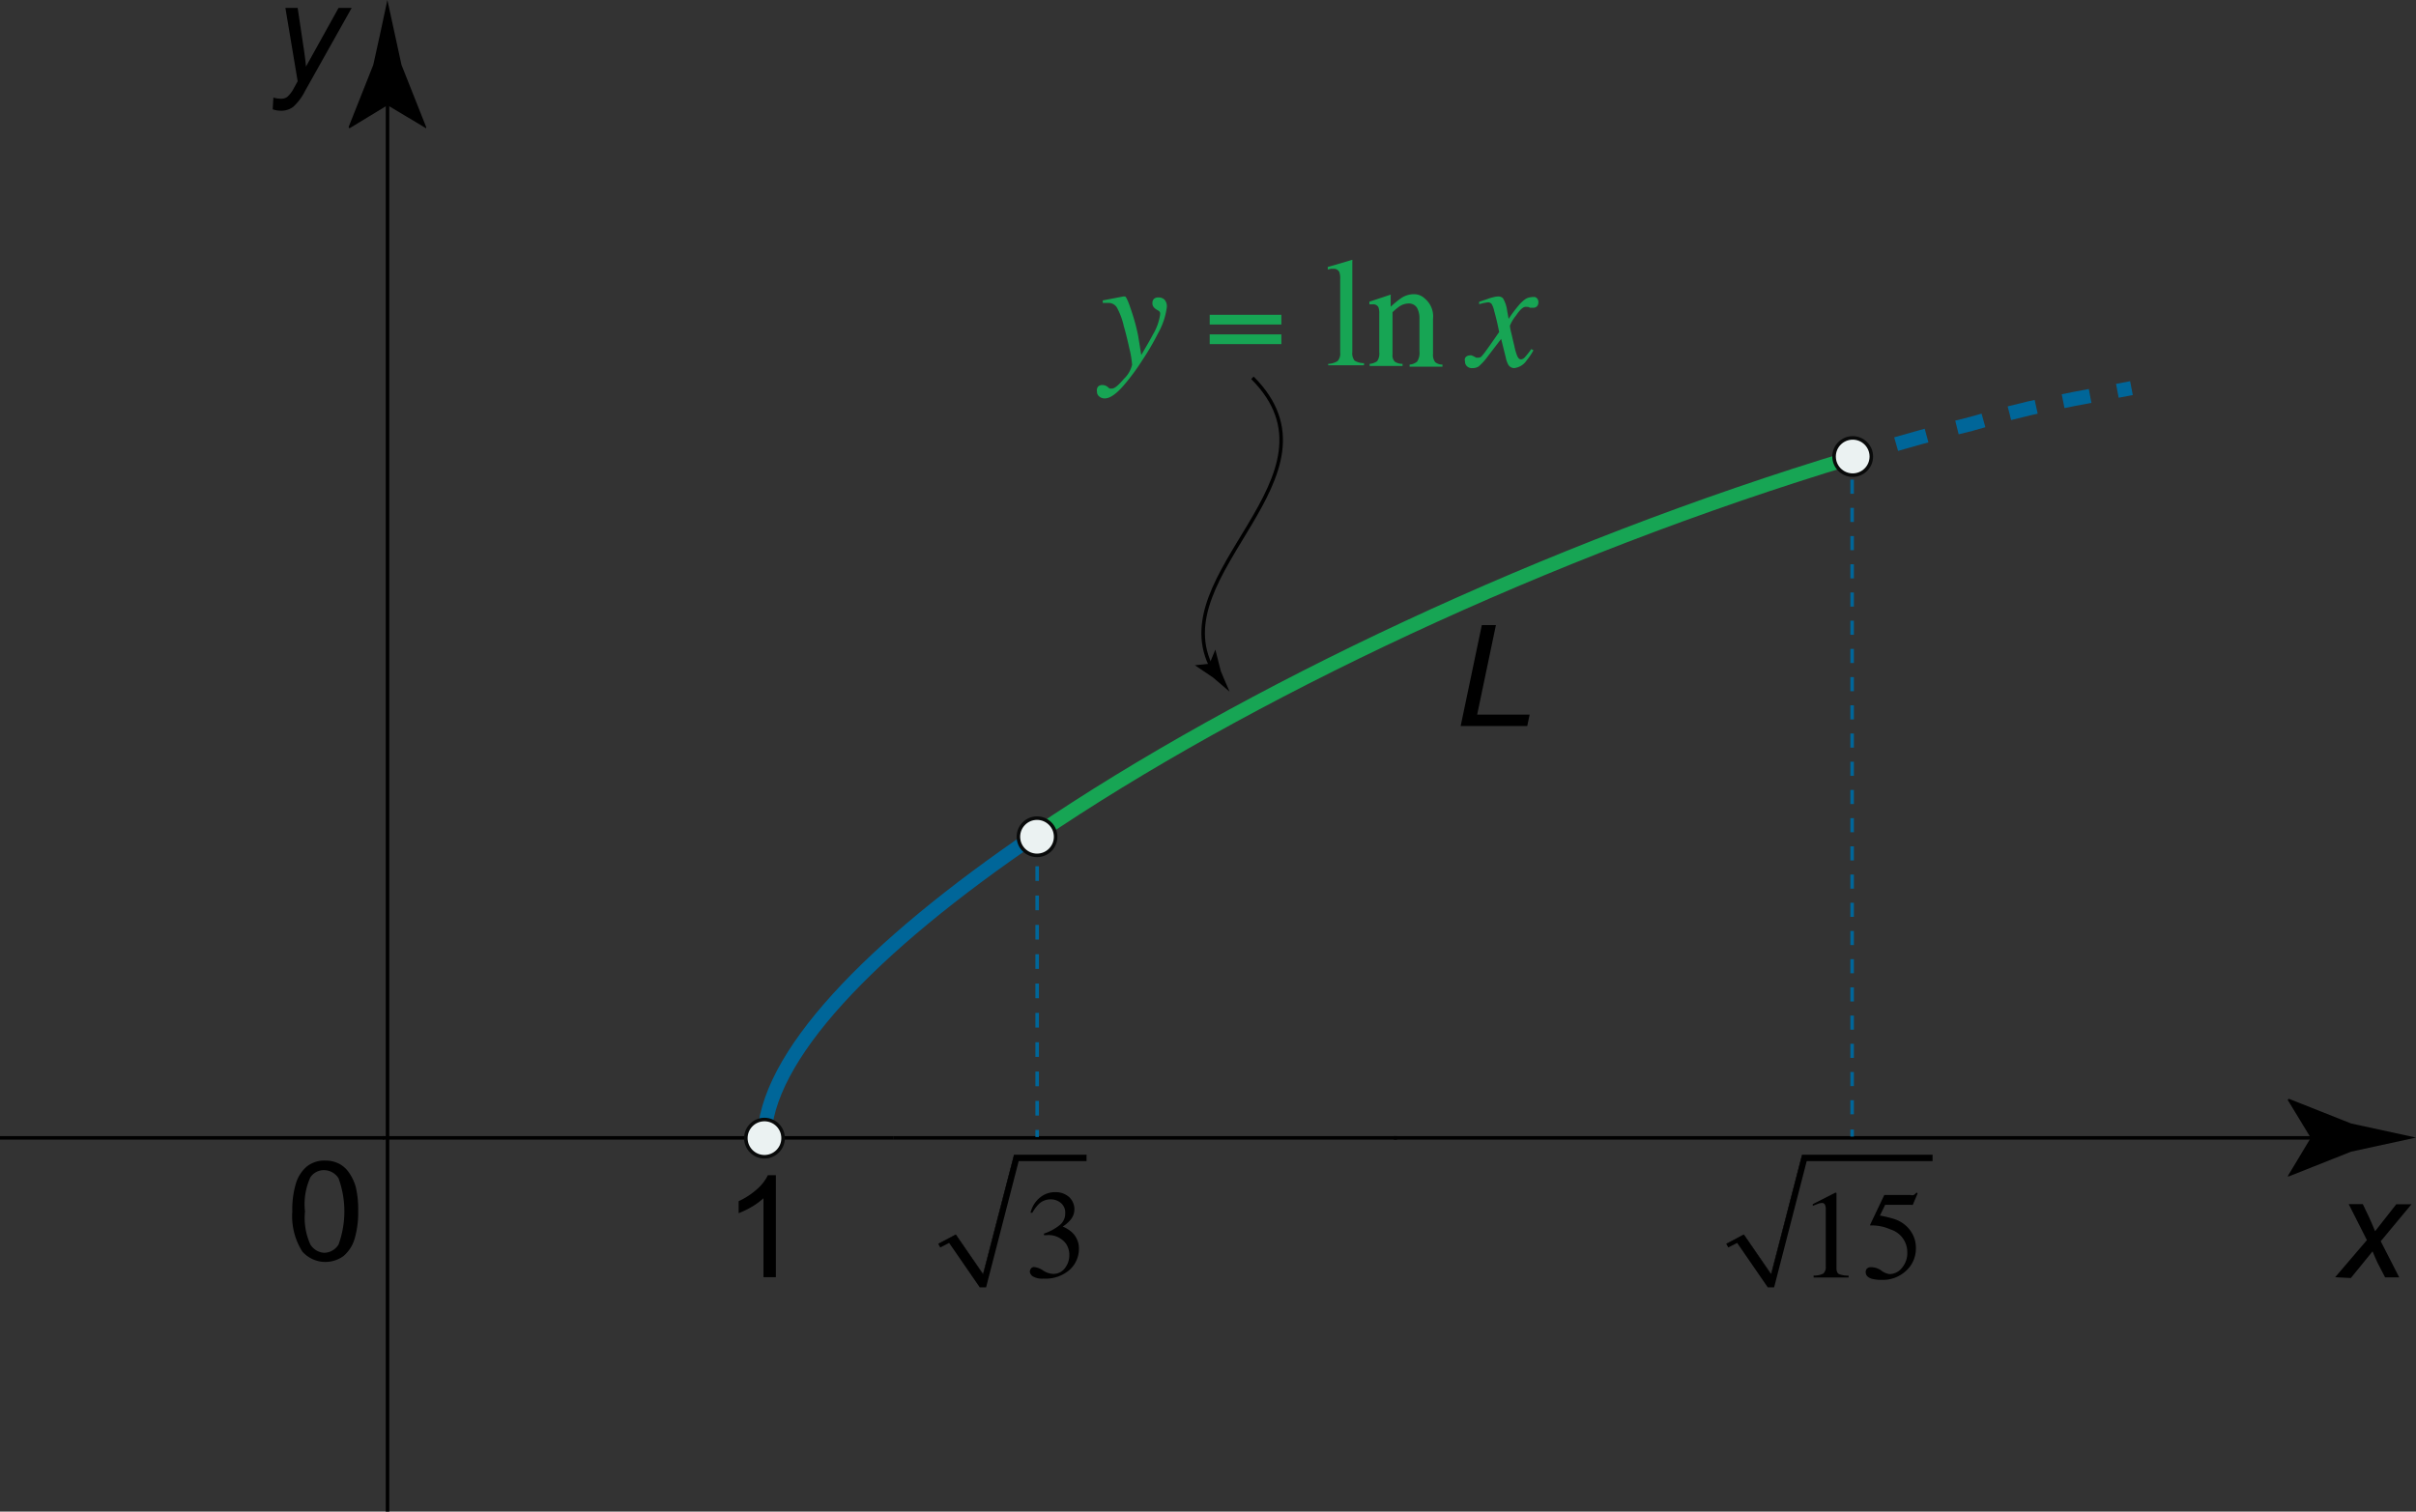 <svg id="_Layer_" data-name="&lt;Layer&gt;" xmlns="http://www.w3.org/2000/svg" viewBox="0 0 171.26 107.18"><rect x="0" y="0" width="171.26" height="107.18" fill="#333333" stroke="none"/><defs><style>.cls-1{fill:#131312;}.cls-11,.cls-12,.cls-2,.cls-3,.cls-4,.cls-5,.cls-6,.cls-7,.cls-8,.cls-9{fill:none;}.cls-12,.cls-2{stroke:#000;}.cls-10,.cls-2,.cls-4,.cls-5,.cls-6{stroke-width:0.25px;}.cls-11,.cls-4,.cls-5,.cls-6,.cls-7,.cls-8{stroke:#069;}.cls-11,.cls-12,.cls-4,.cls-5,.cls-6,.cls-7,.cls-8,.cls-9{stroke-miterlimit:10;}.cls-5{stroke-dasharray:1.04 1.04;}.cls-6{stroke-dasharray:1 1;}.cls-8{stroke-dasharray:2.24 2.24;}.cls-9{stroke:#17a554;}.cls-10{fill:#ebf2f2;stroke:#090a0a;}.cls-11{stroke-dasharray:1.95 1.95;}.cls-12{stroke-width:0.03px;}.cls-13{fill:#17a554;}</style></defs><path class="cls-1" d="M27.23,83.43" transform="translate(0 -2.83)"/><line class="cls-1" x1="54.14" y1="80.68" x2="55.14" y2="80.68"/><line class="cls-2" x1="98.8" y1="80.68" x2="165.15" y2="80.68"/><path d="M163.8,83.51l-1.64-2.7.09-.07,4.41,1.75,4.6,1-4.6,1-4.41,1.75-.09,0Z" transform="translate(0 -2.83)"/><line class="cls-2" x1="63.31" y1="80.68" x2="99.03" y2="80.68"/><line class="cls-2" x1="27.14" y1="80.68" x2="63.31" y2="80.68"/><line class="cls-2" y1="80.68" x2="27.23" y2="80.68"/><path d="M20.72,88.73a6.43,6.43,0,0,1,.26-2,2.55,2.55,0,0,1,.77-1.19,2,2,0,0,1,1.3-.42,2.15,2.15,0,0,1,1,.23,2,2,0,0,1,.72.67A3.38,3.38,0,0,1,25.22,87a6.81,6.81,0,0,1,.17,1.69,6.59,6.59,0,0,1-.26,2,2.54,2.54,0,0,1-.78,1.2,2.18,2.18,0,0,1-2.92-.32A4.68,4.68,0,0,1,20.72,88.73Zm.9,0A4.54,4.54,0,0,0,22,91.07a1.23,1.23,0,0,0,1,.59,1.22,1.22,0,0,0,1-.59,6.91,6.91,0,0,0,0-4.69,1.23,1.23,0,0,0-1-.58,1.15,1.15,0,0,0-1,.51A4.58,4.58,0,0,0,21.62,88.73Z" transform="translate(0 -2.83)"/><path d="M19.33,10.58l.05-.83a2,2,0,0,0,.53.08.74.74,0,0,0,.44-.12,2.1,2.1,0,0,0,.47-.61l.28-.51-.87-5.2h.87L21.49,6c.08.51.15,1,.2,1.55L24,3.39h.93L21.63,9.27a3.84,3.84,0,0,1-.85,1.14,1.41,1.41,0,0,1-.85.27A1.72,1.72,0,0,1,19.33,10.58Z" transform="translate(0 -2.83)"/><line class="cls-2" x1="27.47" y1="107.18" x2="27.47" y2="6.11"/><path d="M27.47,10.29l-2.7,1.64-.06-.09,1.75-4.41c.34-1.53.68-3.07,1-4.6l1,4.6,1.75,4.41,0,.09Z" transform="translate(0 -2.83)"/><path class="cls-3" d="M63.51,83.33" transform="translate(0 -2.83)"/><path d="M165.53,93.39l2.25-2.63-1.29-2.55h1l.44.92c.16.35.3.68.43,1l1.5-1.91h1.08l-2.18,2.62,1.31,2.56h-1l-.52-1c-.11-.23-.23-.5-.37-.84l-1.54,1.89Z" transform="translate(0 -2.83)"/><line class="cls-4" x1="73.52" y1="59.88" x2="73.52" y2="60.38"/><line class="cls-5" x1="73.52" y1="61.42" x2="73.52" y2="79.6"/><line class="cls-4" x1="73.52" y1="80.12" x2="73.52" y2="80.62"/><path class="cls-2" d="M88.78,29.62c7,7-6.59,13.89-2.82,20.67" transform="translate(0 -2.83)"/><path d="M85.74,49.89l.41-1h0l.39,1.53c.21.48.41,1,.62,1.45l-1.17-1L84.7,50v0Z" transform="translate(0 -2.83)"/><path d="M103.54,54.31l1.5-7.16h1l-1.33,6.35h3.72l-.17.81Z" transform="translate(0 -2.83)"/><line class="cls-4" x1="131.29" y1="32.5" x2="131.29" y2="33"/><line class="cls-6" x1="131.29" y1="34.01" x2="131.29" y2="79.59"/><line class="cls-4" x1="131.29" y1="80.09" x2="131.29" y2="80.59"/><path class="cls-7" d="M131.3,35.23l1-.29" transform="translate(0 -2.83)"/><path class="cls-8" d="M134.41,34.32q1.62-.47,3.24-.9" transform="translate(0 -2.83)"/><path class="cls-7" d="M138.72,33.14l1-.25" transform="translate(0 -2.83)"/><path class="cls-9" d="M73.46,62c14.73-10,36.13-20.18,57.84-26.73" transform="translate(0 -2.83)"/><path class="cls-7" d="M54.17,83.68C54.17,77.84,61.68,70,73.46,62" transform="translate(0 -2.83)"/><circle class="cls-10" cx="54.19" cy="80.7" r="1.32"/><circle class="cls-10" cx="73.51" cy="59.33" r="1.32"/><circle class="cls-10" cx="131.33" cy="32.37" r="1.32"/><path class="cls-7" d="M139.6,32.92l1-.28" transform="translate(0 -2.83)"/><path class="cls-11" d="M142.44,32.13c1.88-.49,3.58-.83,6.69-1.41" transform="translate(0 -2.83)"/><path class="cls-7" d="M150.09,30.54l1-.19" transform="translate(0 -2.83)"/><path d="M55,93.39h-.88v-5.6a4.58,4.58,0,0,1-.83.61,6,6,0,0,1-.93.45V88a5.32,5.32,0,0,0,1.29-.84,3.2,3.2,0,0,0,.78-1H55Z" transform="translate(0 -2.83)"/><path d="M73.92,92.9a1.4,1.4,0,0,0,.67.25,1,1,0,0,0,.91-.42,1.48,1.48,0,0,0,.3-.9,1.41,1.41,0,0,0-.24-.82,1.54,1.54,0,0,0-1.38-.6H74v-.11a3.62,3.62,0,0,0,1.1-.59,1.05,1.05,0,0,0,.41-.86.88.88,0,0,0-.32-.73,1.11,1.11,0,0,0-.72-.25,1.19,1.19,0,0,0-.85.35,2.74,2.74,0,0,0-.44.6l-.13,0a1.94,1.94,0,0,1,.65-1.06,1.66,1.66,0,0,1,1.1-.4,1.43,1.43,0,0,1,1,.36,1.19,1.19,0,0,1,.36.85,1.16,1.16,0,0,1-.3.78,2.32,2.32,0,0,1-.53.45,2.15,2.15,0,0,1,.68.43,1.55,1.55,0,0,1,.47,1.16,2,2,0,0,1-.65,1.47,2.59,2.59,0,0,1-1.86.63,1.3,1.3,0,0,1-.76-.16A.45.45,0,0,1,73,93a.37.37,0,0,1,.08-.22.25.25,0,0,1,.23-.11A1.35,1.35,0,0,1,73.92,92.9Z" transform="translate(0 -2.83)"/><polyline class="cls-12" points="66.52 88.2 67.75 87.55 69.69 90.36 71.89 81.9 77.02 81.9"/><polygon points="66.51 88.2 67.75 87.54 69.69 90.37 71.88 81.89 77.02 81.89 77.02 82.33 72.21 82.33 69.9 91.28 69.45 91.28 67.28 88.13 66.65 88.45 66.51 88.2"/><path d="M130.18,87.42v5.32c0,.23.06.37.18.43a1.84,1.84,0,0,0,.68.11v.13h-2.48v-.14a1.31,1.31,0,0,0,.69-.14.61.61,0,0,0,.17-.51V88.56a.7.7,0,0,0-.06-.32.22.22,0,0,0-.22-.11.79.79,0,0,0-.3.07l-.34.13v-.12l1.61-.82h0Z" transform="translate(0 -2.83)"/><path d="M133.32,92.89a1.25,1.25,0,0,0,.62.28,1.13,1.13,0,0,0,.88-.44,1.62,1.62,0,0,0,.38-1.1A1.69,1.69,0,0,0,134,90a3.2,3.2,0,0,0-1.25-.28h-.12a.13.13,0,0,1-.06,0l0-.06s0,0,0,0l1-2.1h1.87a.34.34,0,0,0,.22,0,1,1,0,0,0,.2-.18l.07.07-.34.81a.13.13,0,0,1-.09,0h-1.87l-.37.76a7.78,7.78,0,0,1,1,.24,2.3,2.3,0,0,1,.91.54,2.19,2.19,0,0,1,.48.7,2.07,2.07,0,0,1,.16.82,2.12,2.12,0,0,1-.69,1.61,2.41,2.41,0,0,1-1.74.65,2.64,2.64,0,0,1-.7-.08c-.29-.09-.43-.25-.43-.49a.35.35,0,0,1,.09-.23.4.4,0,0,1,.29-.1A1.28,1.28,0,0,1,133.32,92.89Z" transform="translate(0 -2.83)"/><polyline class="cls-12" points="122.38 88.2 123.61 87.55 125.55 90.36 127.75 81.9 136.99 81.9"/><polygon points="122.37 88.2 123.61 87.54 125.55 90.37 127.74 81.89 136.99 81.89 136.99 82.33 128.07 82.33 125.76 91.28 125.31 91.28 123.14 88.13 122.51 88.45 122.37 88.2"/><path class="cls-13" d="M77.83,30.25a.41.41,0,0,1,.31-.12.6.6,0,0,1,.24.05.69.69,0,0,1,.21.15l.08.05.07,0h.09q.26,0,.84-.69a2,2,0,0,0,.58-1,7.1,7.1,0,0,0-.2-1.18q-.19-.87-.39-1.56a5,5,0,0,0-.48-1.3.69.69,0,0,0-.64-.34h-.1l-.27,0v-.18l1.46-.28h.11c.09,0,.26.39.52,1.2a13.45,13.45,0,0,1,.42,1.6L80.9,28c.37-.63.65-1.11.82-1.44a3.82,3.82,0,0,0,.51-1.39.57.57,0,0,0,0-.18.27.27,0,0,0-.15-.15L82,24.79a.81.81,0,0,1-.2-.16.43.43,0,0,1-.11-.32.4.4,0,0,1,.1-.28.44.44,0,0,1,.32-.11.6.6,0,0,1,.44.16.71.71,0,0,1,.16.54,5.06,5.06,0,0,1-.62,1.84A17.43,17.43,0,0,1,81,28.33a15.19,15.19,0,0,1-1.28,1.75q-.84,1-1.41,1a.58.58,0,0,1-.38-.13.42.42,0,0,1-.17-.36A.44.44,0,0,1,77.83,30.25Z" transform="translate(0 -2.83)"/><path class="cls-13" d="M90.83,25.84H85.75v-.69h5.08Zm0,1.39H85.75v-.69h5.08Z" transform="translate(0 -2.83)"/><path class="cls-13" d="M94.15,28.63a1.36,1.36,0,0,0,.67-.2.78.78,0,0,0,.18-.6V22.61a1.35,1.35,0,0,0-.06-.49.43.43,0,0,0-.43-.23l-.17,0-.22.05v-.18q.72-.2,1.74-.51s0,0,0,0a.45.45,0,0,1,0,.14v6.41a.83.83,0,0,0,.16.6,1.32,1.32,0,0,0,.67.18v.15H94.15Z" transform="translate(0 -2.83)"/><path class="cls-13" d="M97.09,28.63a1.07,1.07,0,0,0,.53-.19.94.94,0,0,0,.15-.64V25.09a1.32,1.32,0,0,0-.06-.48.42.42,0,0,0-.42-.2h-.1l-.12,0v-.19l1-.33.51-.17s0,0,0,0a.17.17,0,0,1,0,.08v.78a6.34,6.34,0,0,1,.77-.63,1.63,1.63,0,0,1,.86-.26A1.1,1.1,0,0,1,101,24a1.64,1.64,0,0,1,.58,1.45v2.49a.83.83,0,0,0,.15.56.75.75,0,0,0,.52.18v.15H99.92v-.15a.91.91,0,0,0,.54-.22,1.13,1.13,0,0,0,.16-.71V25.42a1.55,1.55,0,0,0-.17-.76.68.68,0,0,0-.63-.31,1.2,1.2,0,0,0-.64.22,4,4,0,0,0-.47.4v3a.61.61,0,0,0,.17.51,1,1,0,0,0,.54.15v.15H97.09Z" transform="translate(0 -2.83)"/><path class="cls-13" d="M103.93,28.12a.43.43,0,0,1,.26-.09.3.3,0,0,1,.13,0l.14.06.18.1.08,0h.07a.33.33,0,0,0,.21-.07,4.32,4.32,0,0,0,.37-.47c.13-.17.43-.6.9-1.28t-.12-.57c-.08-.36-.16-.66-.23-.91a1.73,1.73,0,0,0-.18-.5.33.33,0,0,0-.3-.12l-.29.05-.3.08,0-.17.59-.2a3.35,3.35,0,0,1,.43-.13,1.56,1.56,0,0,1,.33-.05.46.46,0,0,1,.34.13,2.25,2.25,0,0,1,.29.85l.11.61a9.45,9.45,0,0,1,.75-1,2.32,2.32,0,0,1,.45-.41.89.89,0,0,1,.41-.13.76.76,0,0,1,.29,0,.38.38,0,0,1,.21.37.41.41,0,0,1-.1.28.36.36,0,0,1-.27.1h-.11l-.11,0-.14-.06-.11,0a.15.15,0,0,0-.08,0c-.16,0-.39.2-.67.62a2.67,2.67,0,0,0-.43.72,3.5,3.5,0,0,0,.1.52c.07.29.14.61.22.93a4,4,0,0,0,.18.64c.08.2.17.29.28.29a.41.41,0,0,0,.29-.16,6.29,6.29,0,0,0,.45-.57l.15.09a4.39,4.39,0,0,1-.48.71,1.23,1.23,0,0,1-.88.55.49.49,0,0,1-.43-.25,1.8,1.8,0,0,1-.17-.49l-.33-1.33-1.1,1.44a4.15,4.15,0,0,1-.49.51.76.76,0,0,1-.44.12.49.49,0,0,1-.46-.21.45.45,0,0,1-.07-.27A.3.3,0,0,1,103.93,28.12Z" transform="translate(0 -2.83)"/></svg>